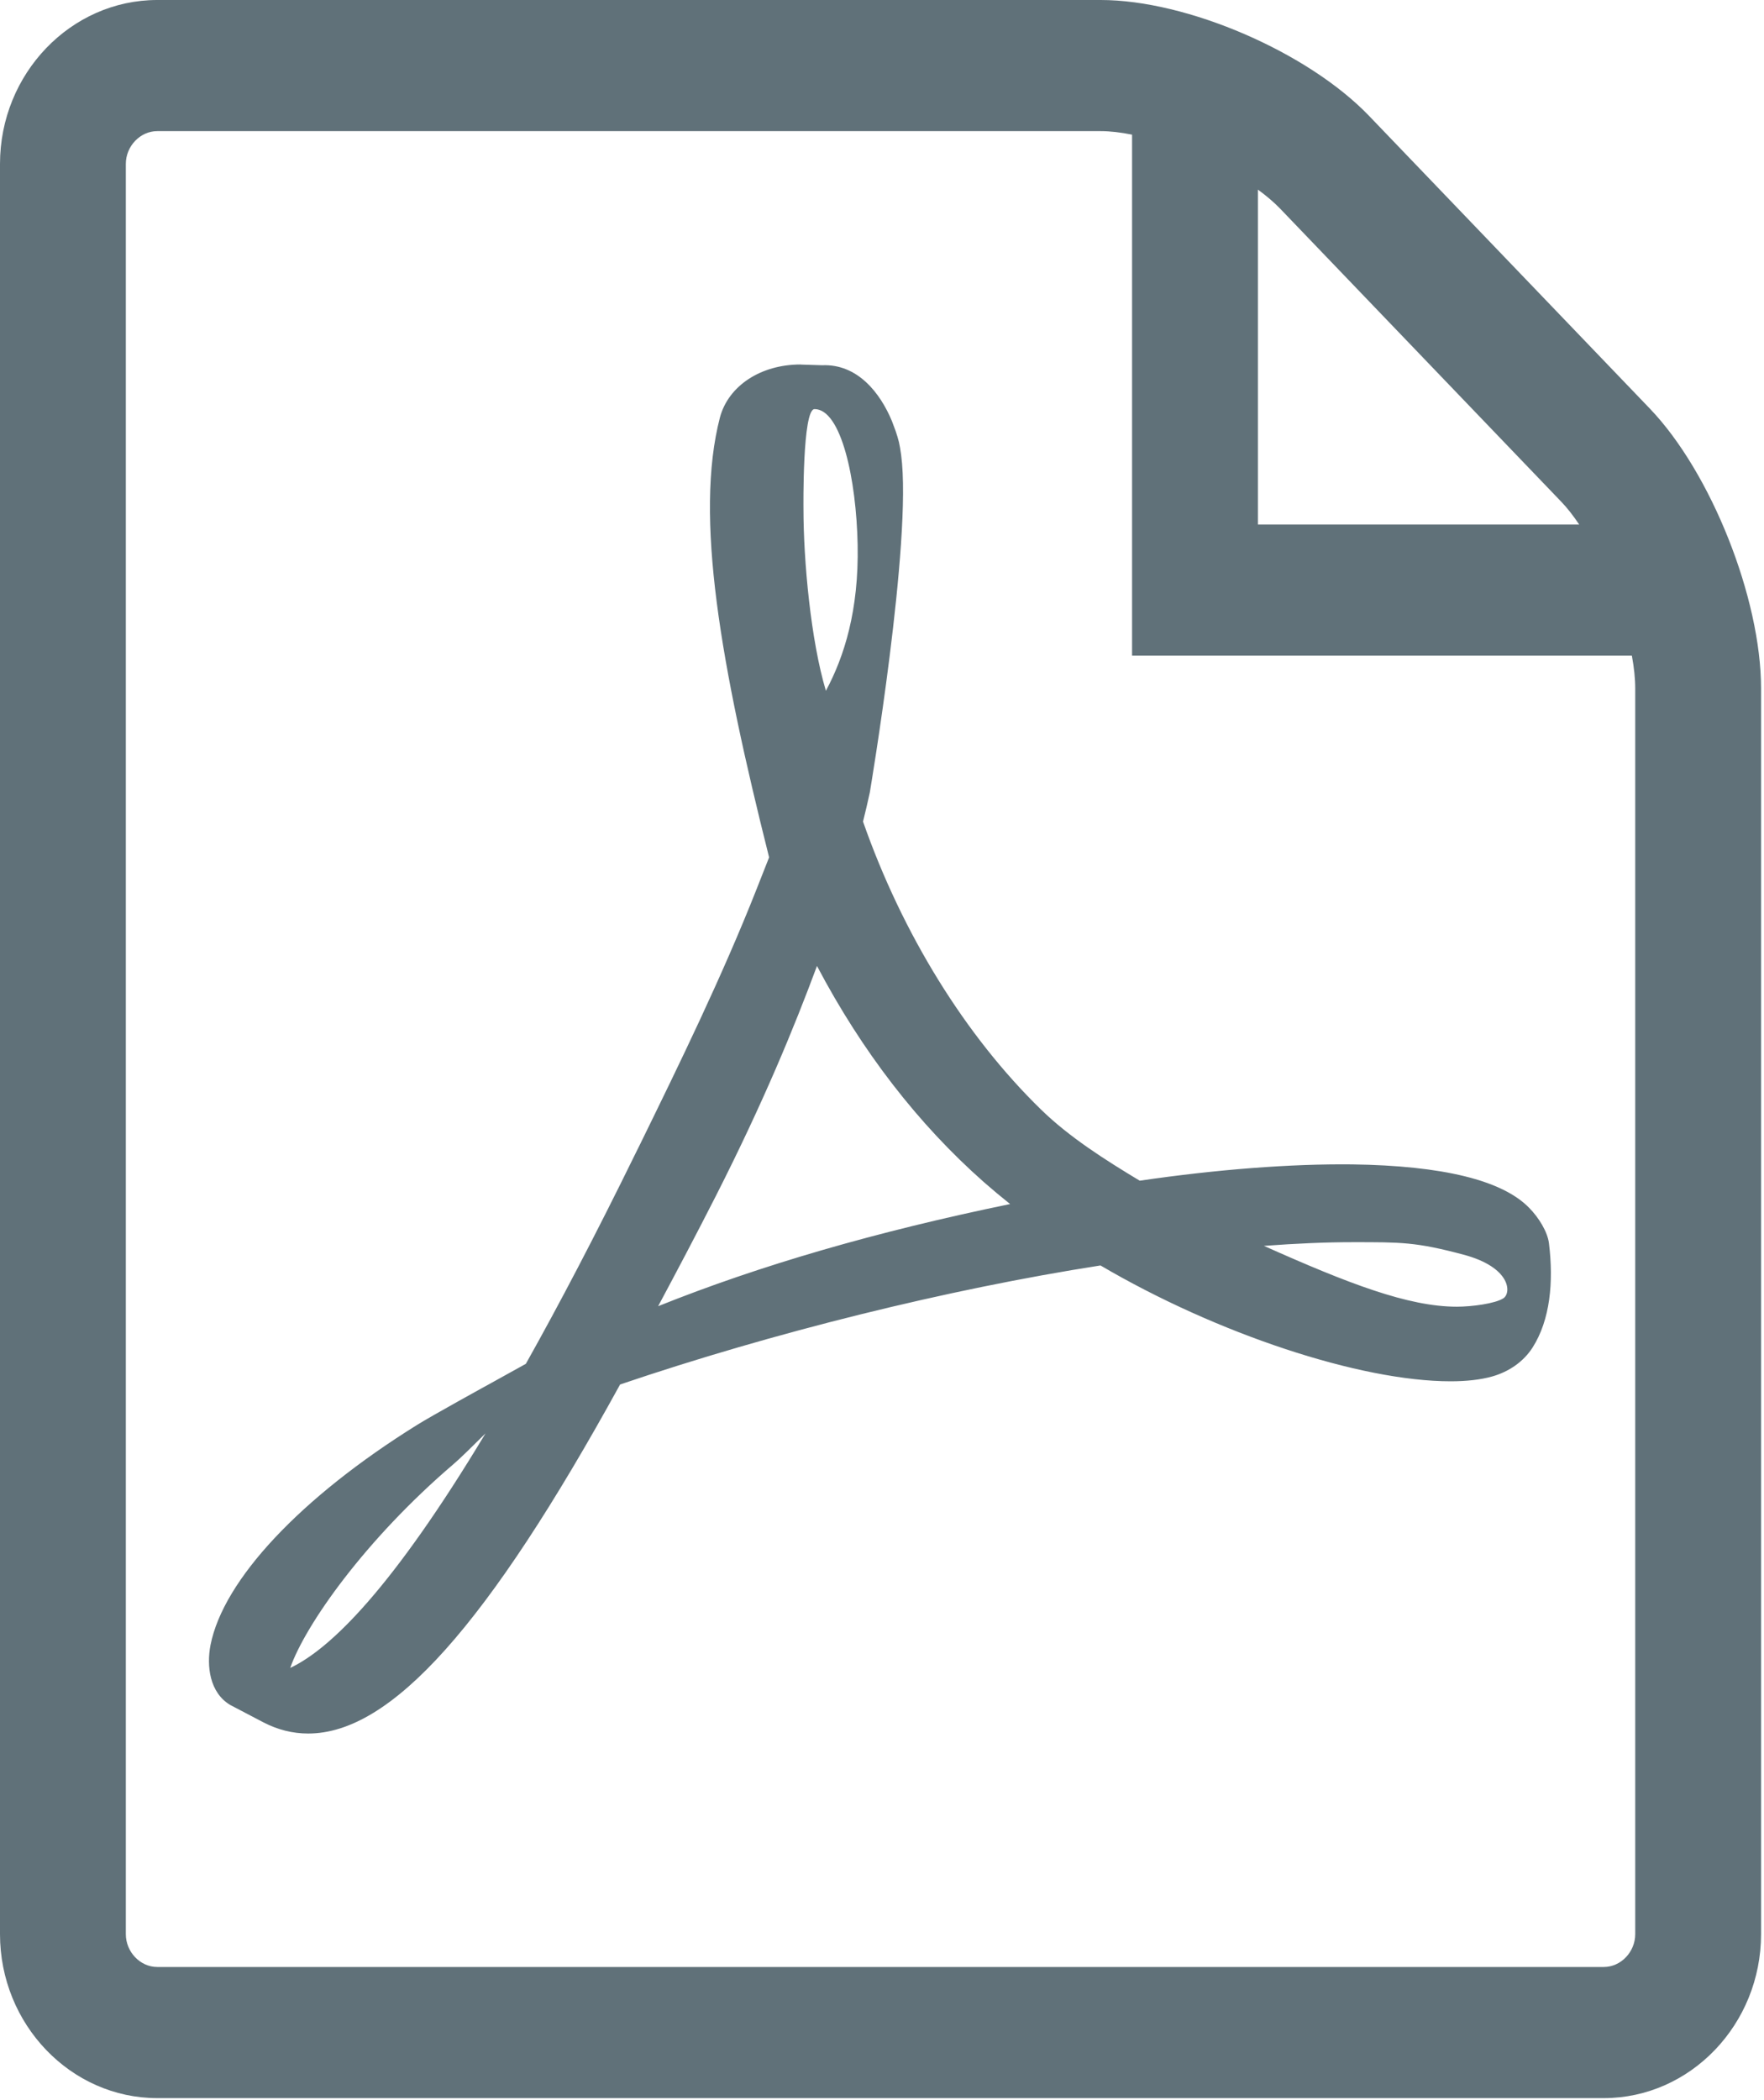 <svg width="21px" height="25px" viewBox="0 0 21 25" version="1.1" xmlns="http://www.w3.org/2000/svg" xmlns:xlink="http://www.w3.org/1999/xlink">
    <g id="Page-1" stroke="none" stroke-width="1" fill="none" fill-rule="evenodd">
        <g id="Collectie-detail" transform="translate(-950, -1112)" fill="#607179">
            <g id="Group-29" transform="translate(950, 1112)">
                <g id="Group-3">
                    <path d="M19.467,23.024 C19.467,23.236 19.296,23.415 19.093,23.415 L1.872,23.415 C1.669,23.415 1.498,23.236 1.498,23.024 L1.498,1.951 C1.498,1.74 1.669,1.561 1.872,1.561 L13.103,1.561 C13.216,1.561 13.343,1.576 13.477,1.603 L13.477,7.805 L19.427,7.805 C19.453,7.945 19.467,8.077 19.467,8.195 L19.467,23.024 Z M18.582,5.968 C18.656,6.044 18.729,6.138 18.8,6.244 L14.975,6.244 L14.975,2.257 C15.076,2.331 15.166,2.407 15.24,2.484 L18.582,5.968 Z M19.641,4.864 L16.299,1.38 C15.571,0.621 14.133,-3.04878048e-05 13.103,-3.04878048e-05 L1.872,-3.04878048e-05 C0.842,-3.04878048e-05 -1.16991636e-05,0.878 -1.16991636e-05,1.951 L-1.16991636e-05,23.024 C-1.16991636e-05,24.098 0.842,24.976 1.872,24.976 L19.093,24.976 C20.123,24.976 20.965,24.098 20.965,23.024 L20.965,8.195 C20.965,7.122 20.369,5.623 19.641,4.864 L19.641,4.864 Z M17.897,15.455 C17.8,15.518 17.522,15.555 17.343,15.555 C16.765,15.555 16.05,15.279 15.047,14.831 C15.432,14.802 15.785,14.787 16.102,14.787 C16.682,14.787 16.854,14.784 17.421,14.935 C17.987,15.085 17.995,15.392 17.897,15.455 L17.897,15.455 Z M7.835,15.549 C8.056,15.136 8.286,14.701 8.521,14.239 C9.094,13.11 9.456,12.226 9.726,11.499 C10.262,12.516 10.929,13.38 11.714,14.073 C11.812,14.159 11.916,14.246 12.025,14.333 C10.429,14.662 9.049,15.062 7.835,15.549 L7.835,15.549 Z M9.697,4.87 C10.014,4.87 10.195,5.704 10.21,6.486 C10.225,7.268 10.05,7.817 9.832,8.223 C9.652,7.622 9.565,6.674 9.565,6.055 C9.565,6.055 9.551,4.87 9.697,4.87 L9.697,4.87 Z M3.455,19.855 C3.635,19.342 4.348,18.327 5.401,17.427 C5.468,17.371 5.631,17.211 5.78,17.063 C4.678,18.896 3.94,19.626 3.455,19.855 L3.455,19.855 Z M18.204,14.378 C17.885,14.05 17.177,13.876 16.099,13.861 C15.37,13.853 14.491,13.92 13.568,14.055 C13.154,13.806 12.728,13.535 12.394,13.209 C11.494,12.333 10.742,11.117 10.274,9.78 C10.305,9.655 10.331,9.546 10.355,9.433 C10.355,9.433 10.862,6.432 10.728,5.417 C10.709,5.278 10.698,5.238 10.662,5.13 L10.618,5.012 C10.48,4.68 10.21,4.329 9.786,4.348 L9.537,4.34 L9.53,4.339 C9.058,4.339 8.673,4.591 8.571,4.968 C8.264,6.149 8.581,7.917 9.156,10.206 L9.009,10.579 C8.597,11.624 8.082,12.678 7.627,13.607 L7.567,13.728 C7.089,14.704 6.654,15.533 6.26,16.235 L5.854,16.46 C5.824,16.476 5.127,16.86 4.964,16.963 C3.578,17.826 2.659,18.806 2.506,19.583 C2.458,19.831 2.494,20.149 2.741,20.296 L3.134,20.502 C3.305,20.591 3.484,20.636 3.669,20.636 C4.656,20.636 5.803,19.354 7.382,16.481 C9.205,15.862 11.281,15.348 13.101,15.064 C14.487,15.878 16.193,16.443 17.269,16.443 C17.46,16.443 17.625,16.424 17.759,16.387 C17.965,16.33 18.139,16.207 18.245,16.041 C18.454,15.713 18.497,15.262 18.44,14.8 C18.423,14.663 18.318,14.493 18.204,14.378 L18.204,14.378 Z" id="Fill-1"></path>
                </g>
            </g>
        </g>
    </g>
</svg>